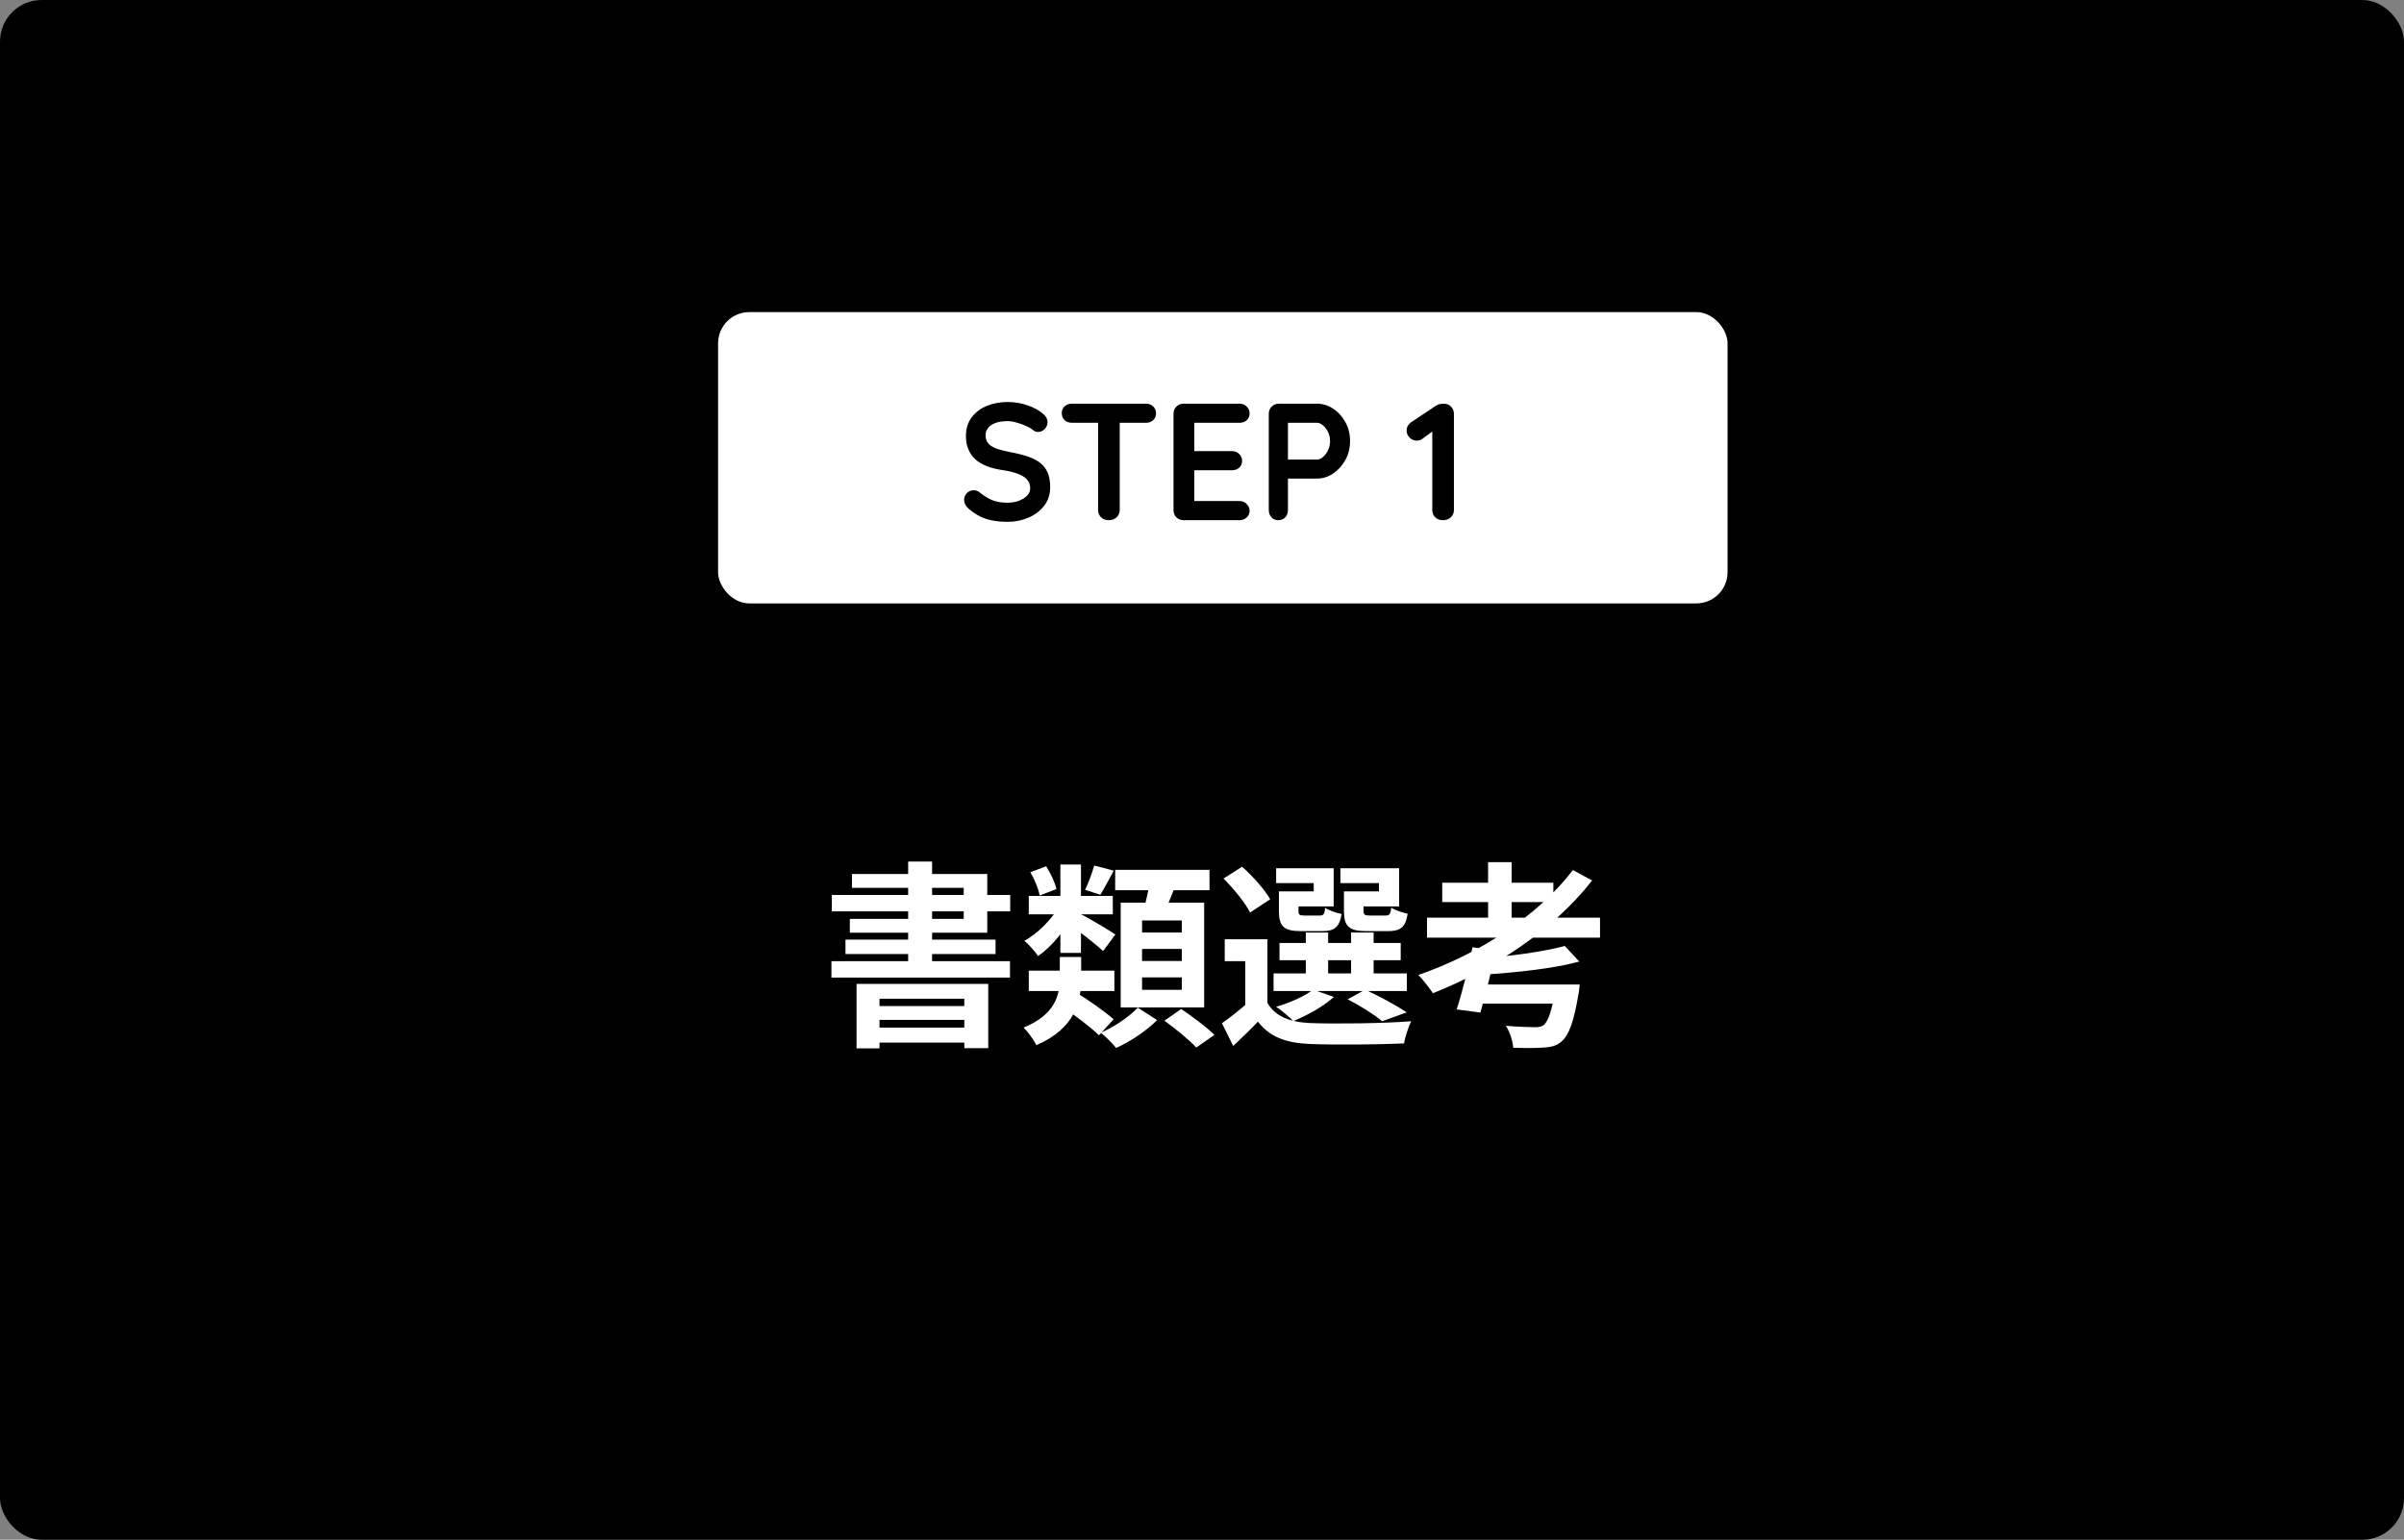 <svg width="231" height="148" viewBox="0 0 231 148" fill="none" xmlns="http://www.w3.org/2000/svg">
<rect x="0" y="0" width="231" height="148" fill="#808080" stroke="none"/>
<rect width="231" height="148" rx="4" fill="black"/>
<rect x="69" y="30" width="97" height="28" rx="3" fill="white"/>
<path d="M138.651 50C138.352 50 138.107 49.909 137.915 49.728C137.723 49.536 137.627 49.301 137.627 49.024V40.96L137.851 41.312L136.683 42.176C136.534 42.293 136.347 42.352 136.123 42.352C135.867 42.352 135.643 42.256 135.451 42.064C135.259 41.872 135.163 41.642 135.163 41.376C135.163 41.035 135.328 40.757 135.659 40.544L137.963 39.008C138.07 38.933 138.187 38.88 138.315 38.848C138.454 38.816 138.582 38.8 138.699 38.8C139.008 38.8 139.254 38.896 139.435 39.088C139.616 39.269 139.707 39.498 139.707 39.776V49.024C139.707 49.301 139.606 49.536 139.403 49.728C139.211 49.909 138.96 50 138.651 50Z" fill="black"/>
<path d="M126.542 38.8C127.097 38.8 127.614 38.96 128.094 39.28C128.585 39.6 128.979 40.032 129.278 40.576C129.577 41.12 129.726 41.728 129.726 42.4C129.726 43.061 129.577 43.664 129.278 44.208C128.979 44.752 128.585 45.189 128.094 45.52C127.614 45.84 127.097 46 126.542 46H123.598L123.758 45.712V49.024C123.758 49.301 123.673 49.536 123.502 49.728C123.331 49.909 123.107 50 122.83 50C122.563 50 122.345 49.909 122.174 49.728C122.003 49.536 121.918 49.301 121.918 49.024V39.776C121.918 39.498 122.009 39.269 122.19 39.088C122.382 38.896 122.617 38.8 122.894 38.8H126.542ZM126.542 44.176C126.745 44.176 126.942 44.09 127.134 43.92C127.326 43.749 127.486 43.531 127.614 43.264C127.742 42.986 127.806 42.699 127.806 42.4C127.806 42.09 127.742 41.803 127.614 41.536C127.486 41.269 127.326 41.056 127.134 40.896C126.942 40.725 126.745 40.64 126.542 40.64H123.566L123.758 40.352V44.432L123.582 44.176H126.542Z" fill="black"/>
<path d="M113.738 38.8H119.098C119.375 38.8 119.604 38.891 119.786 39.072C119.978 39.242 120.074 39.467 120.074 39.744C120.074 40.011 119.978 40.229 119.786 40.4C119.604 40.56 119.375 40.64 119.098 40.64H114.618L114.762 40.368V43.488L114.634 43.36H118.378C118.655 43.36 118.884 43.45 119.066 43.632C119.258 43.803 119.354 44.026 119.354 44.304C119.354 44.571 119.258 44.789 119.066 44.96C118.884 45.12 118.655 45.2 118.378 45.2H114.682L114.762 45.072V48.304L114.634 48.16H119.098C119.375 48.16 119.604 48.256 119.786 48.448C119.978 48.629 120.074 48.843 120.074 49.088C120.074 49.355 119.978 49.573 119.786 49.744C119.604 49.914 119.375 50 119.098 50H113.738C113.46 50 113.226 49.909 113.034 49.728C112.852 49.536 112.762 49.301 112.762 49.024V39.776C112.762 39.498 112.852 39.269 113.034 39.088C113.226 38.896 113.46 38.8 113.738 38.8Z" fill="black"/>
<path d="M106.538 50C106.24 50 105.994 49.909 105.802 49.728C105.61 49.536 105.514 49.301 105.514 49.024V39.744H107.594V49.024C107.594 49.301 107.493 49.536 107.29 49.728C107.098 49.909 106.848 50 106.538 50ZM103.002 40.64C102.725 40.64 102.49 40.554 102.298 40.384C102.117 40.213 102.026 39.989 102.026 39.712C102.026 39.434 102.117 39.216 102.298 39.056C102.49 38.885 102.725 38.8 103.002 38.8H110.106C110.384 38.8 110.613 38.885 110.794 39.056C110.986 39.227 111.082 39.45 111.082 39.728C111.082 40.005 110.986 40.229 110.794 40.4C110.613 40.56 110.384 40.64 110.106 40.64H103.002Z" fill="black"/>
<path d="M96.8 50.16C96.053 50.16 95.381 50.069 94.784 49.888C94.186 49.696 93.616 49.365 93.072 48.896C92.933 48.779 92.826 48.645 92.752 48.496C92.677 48.347 92.64 48.197 92.64 48.048C92.64 47.803 92.725 47.589 92.896 47.408C93.077 47.216 93.301 47.12 93.568 47.12C93.77 47.12 93.952 47.184 94.112 47.312C94.517 47.643 94.917 47.893 95.312 48.064C95.717 48.235 96.213 48.32 96.8 48.32C97.194 48.32 97.557 48.261 97.888 48.144C98.218 48.016 98.485 47.851 98.688 47.648C98.89 47.435 98.992 47.195 98.992 46.928C98.992 46.608 98.896 46.336 98.704 46.112C98.512 45.888 98.218 45.701 97.824 45.552C97.429 45.392 96.928 45.269 96.32 45.184C95.744 45.099 95.237 44.971 94.8 44.8C94.362 44.619 93.994 44.395 93.696 44.128C93.408 43.851 93.189 43.531 93.04 43.168C92.89 42.795 92.816 42.379 92.816 41.92C92.816 41.227 92.992 40.635 93.344 40.144C93.706 39.653 94.192 39.28 94.8 39.024C95.408 38.768 96.08 38.64 96.816 38.64C97.509 38.64 98.149 38.747 98.736 38.96C99.333 39.163 99.818 39.424 100.192 39.744C100.501 39.989 100.656 40.272 100.656 40.592C100.656 40.827 100.565 41.04 100.384 41.232C100.202 41.424 99.989 41.52 99.744 41.52C99.584 41.52 99.44 41.472 99.312 41.376C99.141 41.227 98.912 41.088 98.624 40.96C98.336 40.821 98.032 40.709 97.712 40.624C97.392 40.528 97.093 40.48 96.816 40.48C96.357 40.48 95.968 40.539 95.648 40.656C95.338 40.773 95.104 40.933 94.944 41.136C94.784 41.339 94.704 41.573 94.704 41.84C94.704 42.16 94.794 42.427 94.976 42.64C95.168 42.843 95.44 43.008 95.792 43.136C96.144 43.253 96.565 43.36 97.056 43.456C97.696 43.573 98.256 43.712 98.736 43.872C99.226 44.032 99.632 44.24 99.952 44.496C100.272 44.741 100.512 45.056 100.672 45.44C100.832 45.813 100.912 46.272 100.912 46.816C100.912 47.509 100.72 48.107 100.336 48.608C99.952 49.109 99.445 49.493 98.816 49.76C98.197 50.027 97.525 50.16 96.8 50.16Z" fill="black"/>
<path d="M137.12 88.208H153.745V90.127H137.12V88.208ZM138.583 84.845H149.261V86.707H138.583V84.845ZM142.991 82.869H145.252V89.158H142.991V82.869ZM150.363 90.925L151.75 92.426C149.223 93.11 145.613 93.49 142.554 93.68C142.497 93.224 142.25 92.54 142.06 92.141C144.986 91.932 148.368 91.476 150.363 90.925ZM151.142 83.629L152.985 84.636C149.223 89.443 143.466 93.186 137.69 95.466C137.386 95.01 136.702 94.117 136.284 93.718C142.136 91.685 147.741 88.075 151.142 83.629ZM141.49 91.058L143.751 91.305C143.314 93.319 142.706 95.77 142.25 97.328L139.97 97.024C140.483 95.466 141.11 92.977 141.49 91.058ZM149.489 94.63H151.788C151.788 94.63 151.75 95.238 151.674 95.561C151.237 98.164 150.762 99.456 150.116 100.045C149.603 100.52 149.09 100.653 148.273 100.691C147.646 100.748 146.563 100.748 145.404 100.71C145.366 100.064 145.081 99.19 144.701 98.601C145.784 98.696 147 98.734 147.494 98.734C147.855 98.734 148.102 98.696 148.311 98.544C148.748 98.221 149.166 97.1 149.47 94.896L149.489 94.63ZM141.832 94.63H150.021V96.473H141.3L141.832 94.63Z" fill="white"/>
<path d="M121.788 90.279V97.271H119.66V92.388H117.684V90.279H121.788ZM121.788 96.397C122.529 97.689 123.916 98.24 125.873 98.335C128.229 98.43 132.903 98.373 135.601 98.164C135.354 98.658 135.012 99.665 134.917 100.292C132.485 100.406 128.267 100.444 125.892 100.349C123.574 100.254 122.016 99.684 120.876 98.202C120.154 98.962 119.394 99.684 118.501 100.539L117.418 98.354C118.178 97.822 119.09 97.1 119.888 96.397H121.788ZM117.57 84.446L119.356 83.306C120.363 84.218 121.541 85.51 122.054 86.441L120.116 87.714C119.679 86.802 118.539 85.415 117.57 84.446ZM122.947 90.64H134.594V92.293H122.947V90.64ZM122.377 93.566H135.183V95.257H122.377V93.566ZM125.474 89.633H127.621V94.383H125.474V89.633ZM129.825 89.633H131.991V94.383H129.825V89.633ZM123.46 85.681H126.234V84.883H122.624V83.458H128.153V87.125H123.46V85.681ZM122.89 85.681H124.771V87.524C124.771 87.923 124.847 87.999 125.341 87.999C125.55 87.999 126.519 87.999 126.804 87.999C127.184 87.999 127.26 87.885 127.336 87.258C127.678 87.505 128.4 87.752 128.913 87.847C128.723 89.139 128.21 89.5 127.051 89.5C126.69 89.5 125.417 89.5 125.056 89.5C123.365 89.5 122.89 89.063 122.89 87.543V85.681ZM129.711 85.681H132.504V84.883H128.799V83.458H134.442V87.125H129.711V85.681ZM129.141 85.681H131.022V87.524C131.022 87.923 131.117 87.999 131.611 87.999C131.839 87.999 132.846 87.999 133.131 87.999C133.53 87.999 133.606 87.885 133.682 87.239C134.024 87.486 134.746 87.714 135.259 87.828C135.069 89.139 134.556 89.5 133.378 89.5C133.017 89.5 131.687 89.5 131.326 89.5C129.616 89.5 129.141 89.063 129.141 87.524V85.681ZM129.502 96.055L131.174 95.124C132.542 95.751 134.214 96.663 135.164 97.309L132.808 98.164C132.105 97.556 130.756 96.701 129.502 96.055ZM126.177 95.124L128.172 95.827C127.184 96.739 125.588 97.613 124.277 98.145C123.916 97.765 123.099 97.081 122.624 96.777C123.954 96.378 125.36 95.77 126.177 95.124Z" fill="white"/>
<path d="M98.854 93.3H107.081V95.257H98.854V93.3ZM98.854 86.118H106.929V87.885H98.854V86.118ZM105.143 83.192L107.024 83.686C106.549 84.56 106.093 85.415 105.732 86.004L104.269 85.529C104.592 84.864 104.953 83.876 105.143 83.192ZM101.894 83.097H103.87V91.59H101.894V83.097ZM99.006 83.838L100.526 83.268C100.963 83.952 101.381 84.845 101.514 85.453L99.899 86.08C99.804 85.472 99.424 84.541 99.006 83.838ZM102.103 96.777L103.433 95.409C104.592 96.131 106.207 97.252 107.005 97.974L105.599 99.513C104.858 98.772 103.262 97.575 102.103 96.777ZM103.775 87.828C104.459 88.151 106.663 89.462 107.176 89.823L105.998 91.419C105.257 90.716 103.509 89.367 102.654 88.797L103.775 87.828ZM101.761 87.125L103.224 87.657C102.464 89.272 101.096 90.982 99.747 91.894C99.462 91.457 98.854 90.773 98.436 90.431C99.709 89.728 101.058 88.379 101.761 87.125ZM107.157 83.61H116.22V85.567H107.157V83.61ZM109.741 91.21V92.369H113.56V91.21H109.741ZM109.741 93.946V95.143H113.56V93.946H109.741ZM109.741 88.474V89.633H113.56V88.474H109.741ZM107.689 86.764H115.707V96.834H107.689V86.764ZM110.501 84.655L113.009 84.94C112.572 86.118 112.078 87.296 111.698 88.094L109.798 87.714C110.083 86.84 110.368 85.567 110.501 84.655ZM109.323 96.853L111.185 98.05C110.216 99.038 108.62 100.121 107.252 100.729C106.891 100.292 106.264 99.646 105.77 99.266C107.081 98.715 108.582 97.67 109.323 96.853ZM111.888 98.107L113.503 96.986C114.548 97.689 115.973 98.753 116.695 99.475L114.947 100.691C114.32 99.988 112.933 98.867 111.888 98.107ZM101.837 91.989H103.889V94.06C103.889 96.226 103.338 98.848 99.576 100.463C99.348 99.969 98.759 99.152 98.36 98.772C101.457 97.499 101.837 95.561 101.837 94.003V91.989Z" fill="white"/>
<path d="M82.306 94.573H94.96V100.748H92.661V95.998H84.51V100.767H82.306V94.573ZM83.465 96.701H93.478V98.031H83.465V96.701ZM83.465 98.772H93.478V100.216H83.465V98.772ZM87.265 82.812H89.564V93.414H87.265V82.812ZM81.869 84.009H94.865V89.652H81.66V88.322H92.604V85.339H81.869V84.009ZM79.931 86.023H97.069V87.6H79.931V86.023ZM81.242 90.317H95.663V91.704H81.242V90.317ZM79.893 92.388H97.05V93.965H79.893V92.388Z" fill="white"/>
</svg>

